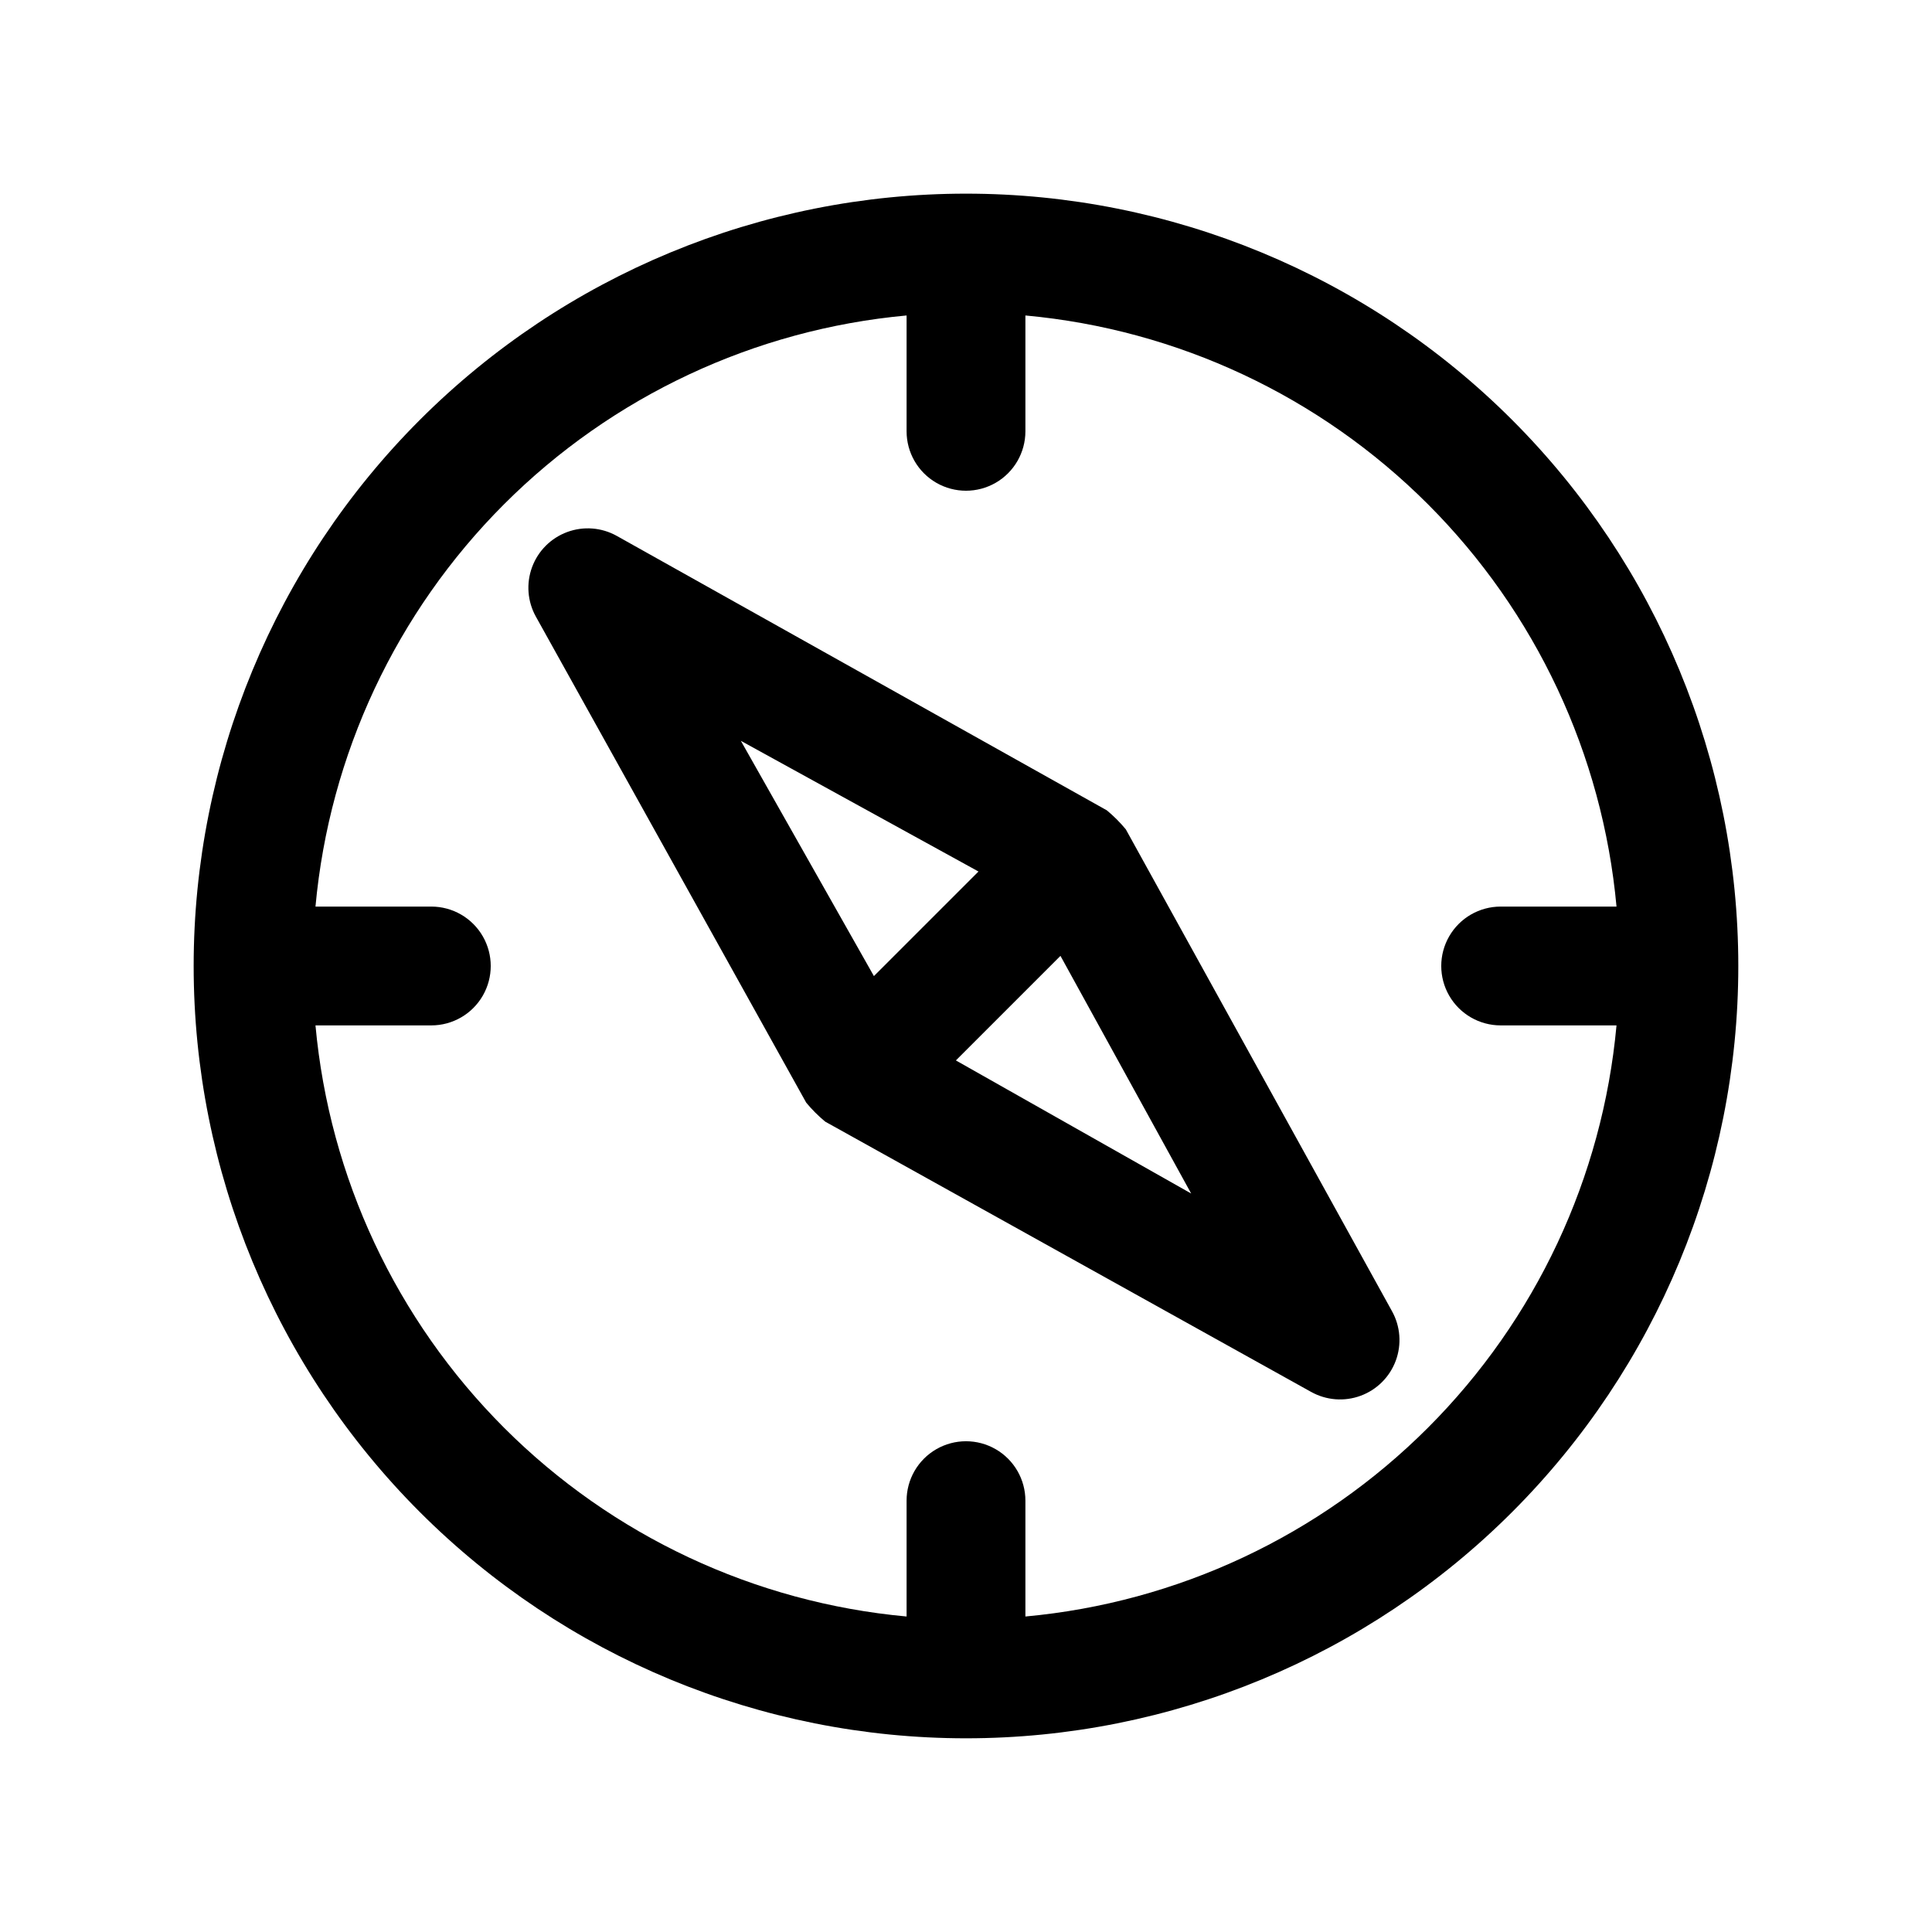 <?xml version="1.0" encoding="UTF-8"?>
<!-- Uploaded to: SVG Repo, www.svgrepo.com, Generator: SVG Repo Mixer Tools -->
<svg fill="#000000" width="800px" height="800px" version="1.1" viewBox="144 144 512 512" xmlns="http://www.w3.org/2000/svg">
 <path d="m400 195.32c-54.285 0-106.34 21.566-144.73 59.949-38.383 38.383-59.949 90.441-59.949 144.73 0 54.281 21.566 106.34 59.949 144.72 38.383 38.387 90.441 59.949 144.73 59.949 54.281 0 106.34-21.562 144.72-59.949 38.387-38.383 59.949-90.441 59.949-144.72 0-54.285-21.562-106.34-59.949-144.73-38.383-38.383-90.441-59.949-144.72-59.949zm15.742 377.07v-30.699c0-5.625-3-10.824-7.871-13.637s-10.875-2.812-15.746 0-7.871 8.012-7.871 13.637v30.699c-40.301-3.691-78.035-21.383-106.65-50-28.613-28.617-46.305-66.352-50-106.65h30.699c5.625 0 10.824-3 13.637-7.871s2.812-10.875 0-15.746-8.012-7.871-13.637-7.871h-30.699c3.695-40.301 21.387-78.035 50-106.65 28.617-28.613 66.352-46.305 106.65-50v30.699c0 5.625 3 10.824 7.871 13.637s10.875 2.812 15.746 0 7.871-8.012 7.871-13.637v-30.699c40.301 3.695 78.035 21.387 106.65 50 28.617 28.617 46.309 66.352 50 106.65h-30.699c-5.625 0-10.824 3-13.637 7.871s-2.812 10.875 0 15.746 8.012 7.871 13.637 7.871h30.699c-3.691 40.301-21.383 78.035-50 106.65-28.617 28.617-66.352 46.309-106.65 50zm26.609-208.61c-1.52-1.836-3.207-3.523-5.039-5.039l-129.89-72.738c-4.016-2.234-8.805-2.602-13.113-1.008-4.312 1.594-7.711 4.992-9.305 9.305-1.594 4.309-1.227 9.098 1.008 13.113l71.637 128.79v0.004c1.516 1.832 3.203 3.519 5.035 5.035l128.79 71.637h0.004c4.016 2.234 8.805 2.602 13.117 1.008 4.309-1.594 7.707-4.992 9.301-9.301 1.594-4.312 1.227-9.102-1.008-13.117zm-102.02-23.457 62.977 34.637-27.711 27.711zm56.992 84.703 27.711-27.711 34.637 62.977z"/>
</svg>